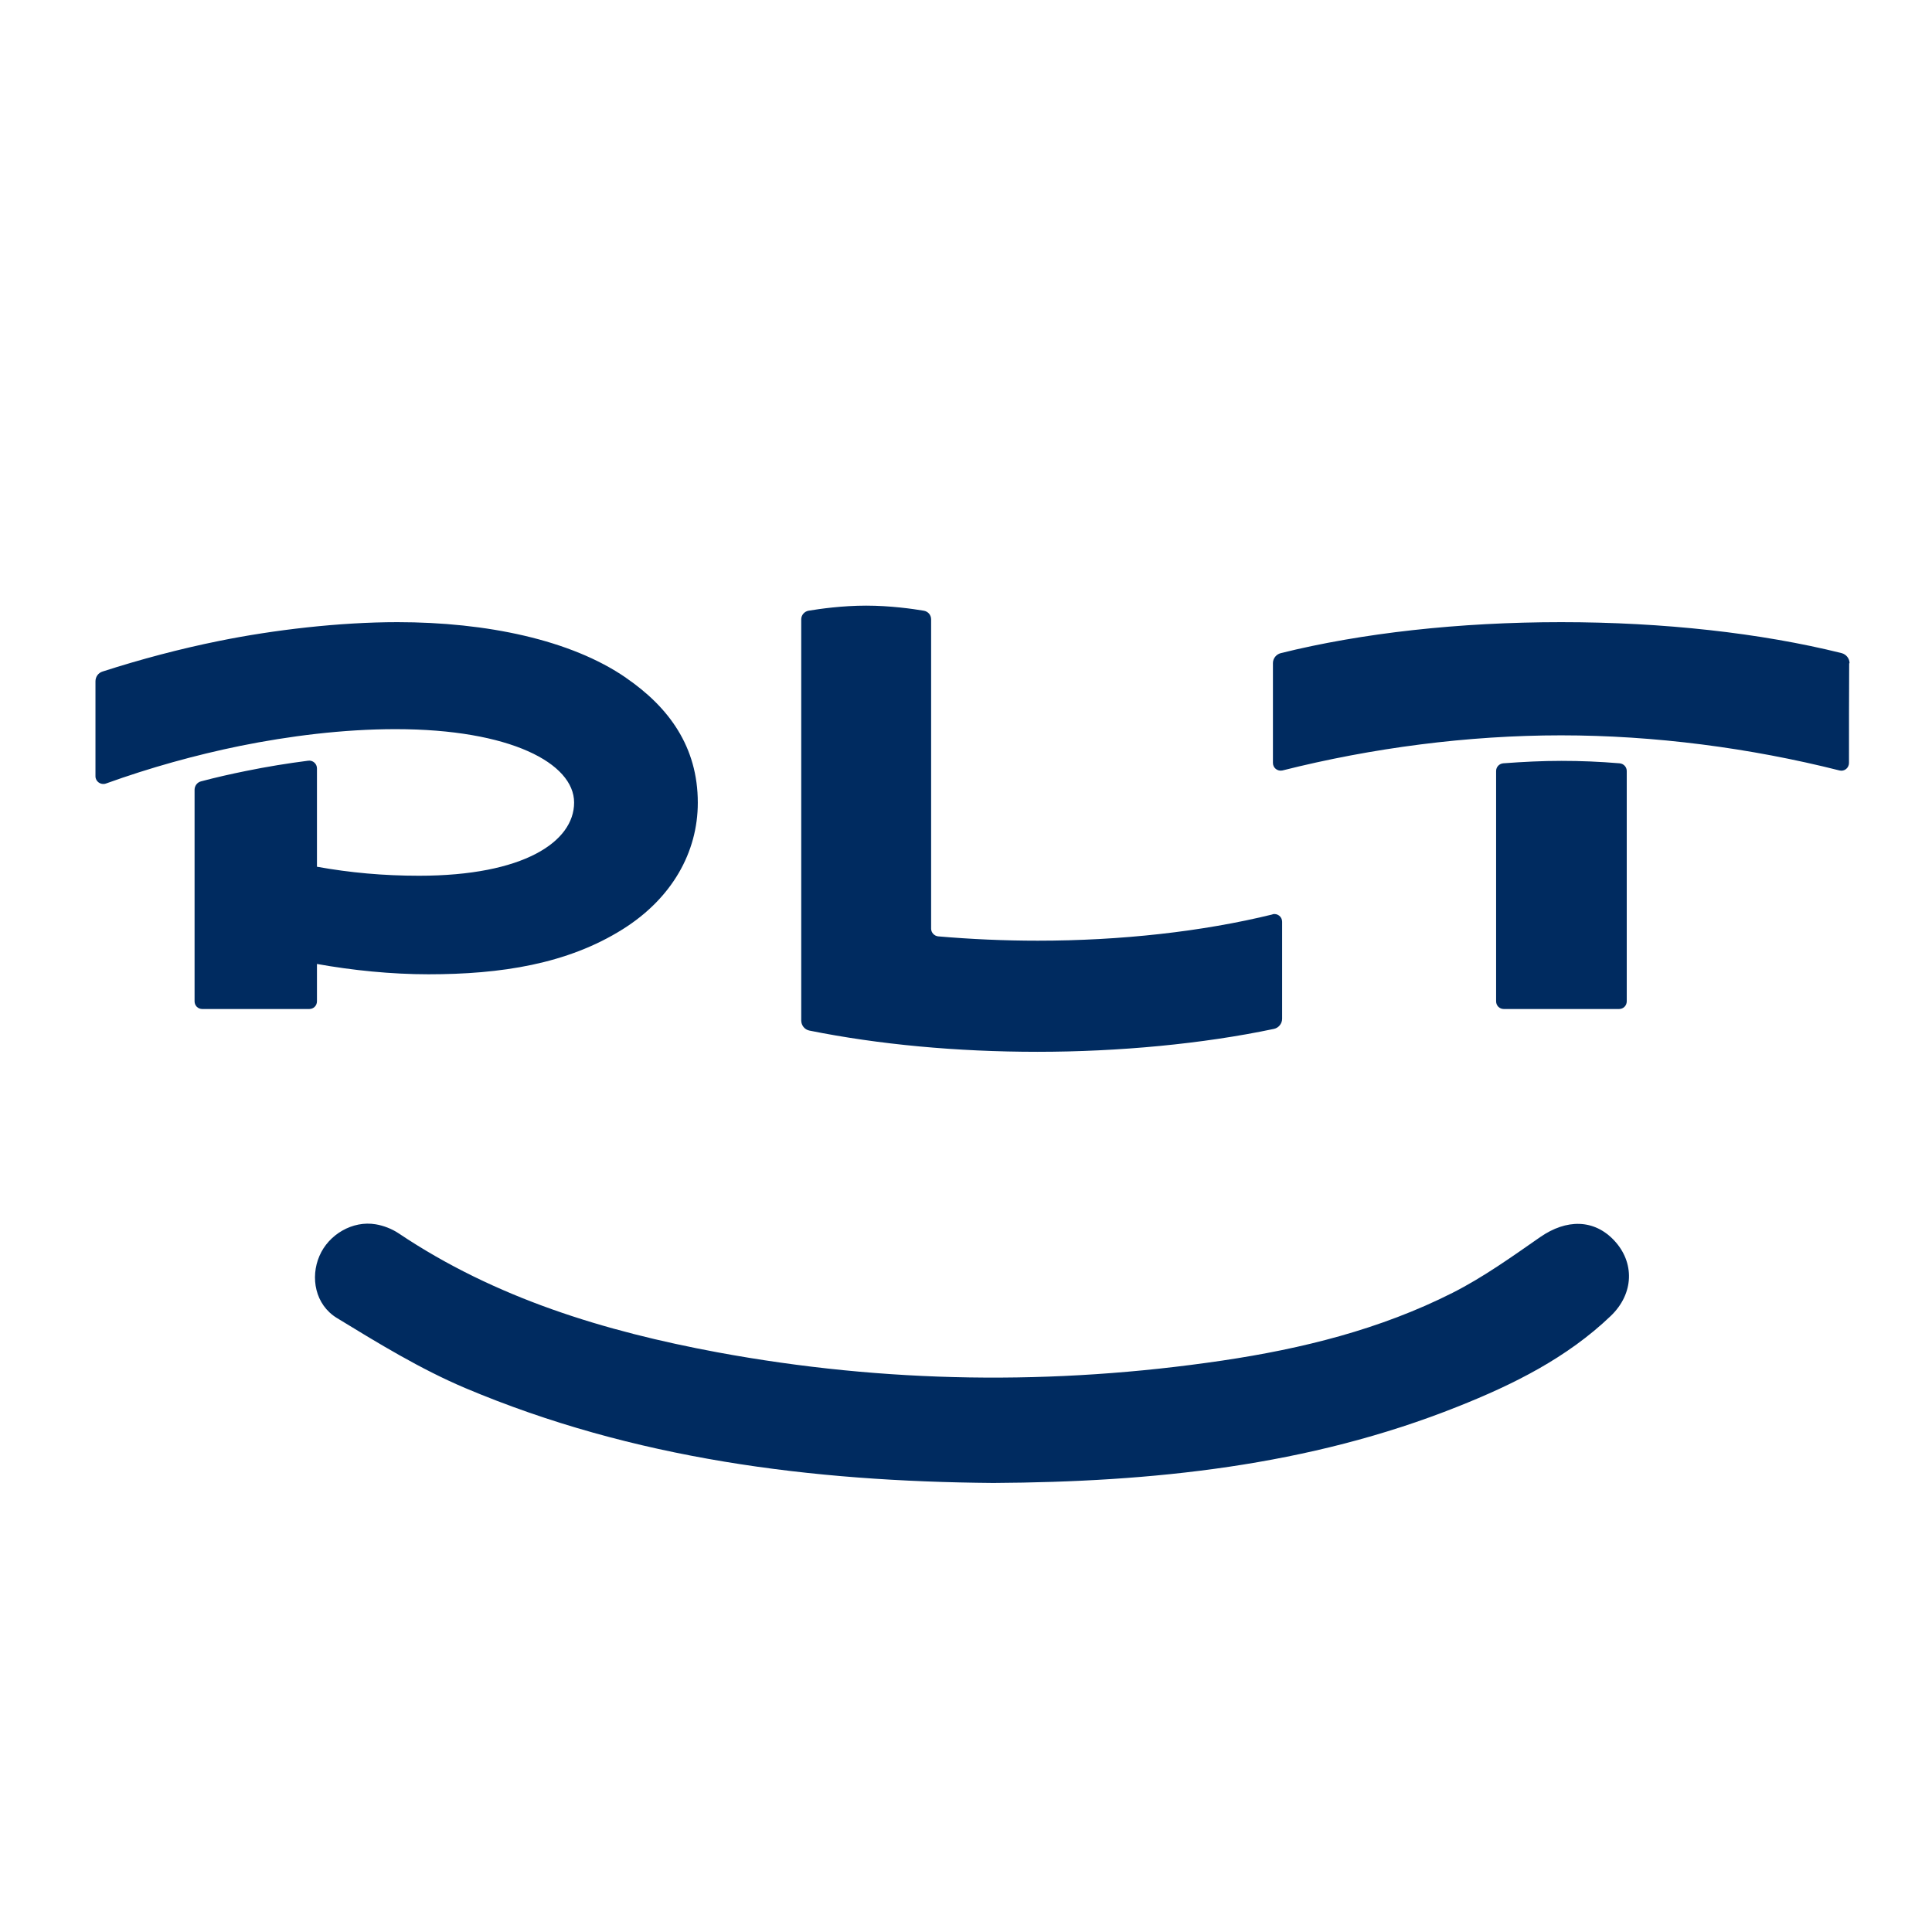 <svg width="512" height="512" viewBox="0 0 512 512" fill="none" xmlns="http://www.w3.org/2000/svg">
<rect width="512" height="512" fill="white"/>
<path d="M263.271 393C214.971 392.602 167.864 386.683 123.244 367.83C111.405 362.806 100.263 355.991 89.27 349.276C83.499 345.744 82.206 338.532 84.644 332.861C87.081 327.14 93.448 323.41 99.567 324.454C101.656 324.802 103.844 325.648 105.635 326.842C131.303 344.053 160.203 352.808 190.149 358.379C234.57 366.587 279.239 367.184 323.908 360.568C345.049 357.434 365.742 352.31 384.943 342.611C393.101 338.482 400.662 333.06 408.173 327.837C415.137 323.012 422.45 323.061 427.772 328.732C433.194 334.502 433.095 342.76 426.877 348.729C415.286 359.822 401.11 366.885 386.336 372.755C346.74 388.573 305.155 392.752 263.222 393" fill="#002B60"/>
<path d="M490.15 175.772C490.15 174.528 489.304 173.434 488.061 173.086C466.671 167.763 440.805 164.878 413.745 164.878C386.684 164.878 360.818 167.763 339.428 173.086C338.234 173.384 337.339 174.478 337.339 175.722V202.185C337.339 203.528 338.583 204.473 339.876 204.175C363.554 198.206 388.972 194.873 413.695 194.873C438.417 194.873 463.836 198.206 487.464 204.175C488.757 204.523 490.001 203.528 490.001 202.185C490.001 196.117 490.001 181.293 490.051 175.772M429.215 202.285C423.793 201.837 418.967 201.638 413.794 201.638C408.621 201.638 403.746 201.887 398.374 202.285C397.329 202.384 396.484 203.23 396.484 204.324V265.359C396.484 266.503 397.379 267.399 398.523 267.399H429.065C430.21 267.399 431.105 266.503 431.105 265.359V204.324C431.105 203.28 430.309 202.384 429.215 202.285ZM165.874 179.602C151.299 169.554 128.865 164.878 105.337 164.878C89.966 164.878 72.556 166.917 58.081 169.852C47.734 171.941 37.388 174.677 27.19 177.96C26.046 178.309 25.3 179.353 25.3 180.547V205.717C25.3 207.11 26.693 208.105 28.036 207.657C39.775 203.429 51.763 200.096 63.702 197.659C76.535 195.072 90.862 193.232 104.839 193.232C135.232 193.232 152.145 202.285 152.145 212.681C152.145 223.077 138.764 232.081 111.057 232.081C101.656 232.081 92.802 231.285 83.997 229.693V203.628C83.997 202.384 82.903 201.439 81.709 201.588C76.287 202.285 70.716 203.18 65.144 204.324C61.215 205.12 57.235 206.015 53.305 207.06C52.261 207.309 51.564 208.254 51.564 209.299V265.359C51.564 266.503 52.46 267.399 53.604 267.399H81.957C83.102 267.399 83.997 266.503 83.997 265.359V255.46C93.398 257.151 103.695 258.196 113.544 258.196C132.646 258.196 150.305 255.51 165.029 246.258C178.111 238.05 184.926 225.813 184.926 212.731C184.926 197.858 177.216 187.412 165.924 179.652M337.24 242.328C318.586 246.904 296.948 249.292 275.011 249.292C266.107 249.292 257.253 248.894 248.647 248.148C247.602 248.049 246.757 247.153 246.757 246.109V164.132C246.757 162.988 245.961 162.043 244.817 161.844C241.882 161.346 235.863 160.5 229.546 160.5C223.228 160.5 217.259 161.346 214.274 161.844C213.18 162.043 212.334 162.988 212.334 164.132V270.433C212.334 271.726 213.23 272.87 214.523 273.119C232.829 276.8 253.522 278.74 274.961 278.74C296.4 278.74 318.735 276.651 337.588 272.671C338.831 272.423 339.776 271.279 339.776 269.985V244.268C339.776 242.925 338.533 241.98 337.24 242.278" fill="#002B60"/>
</svg>
